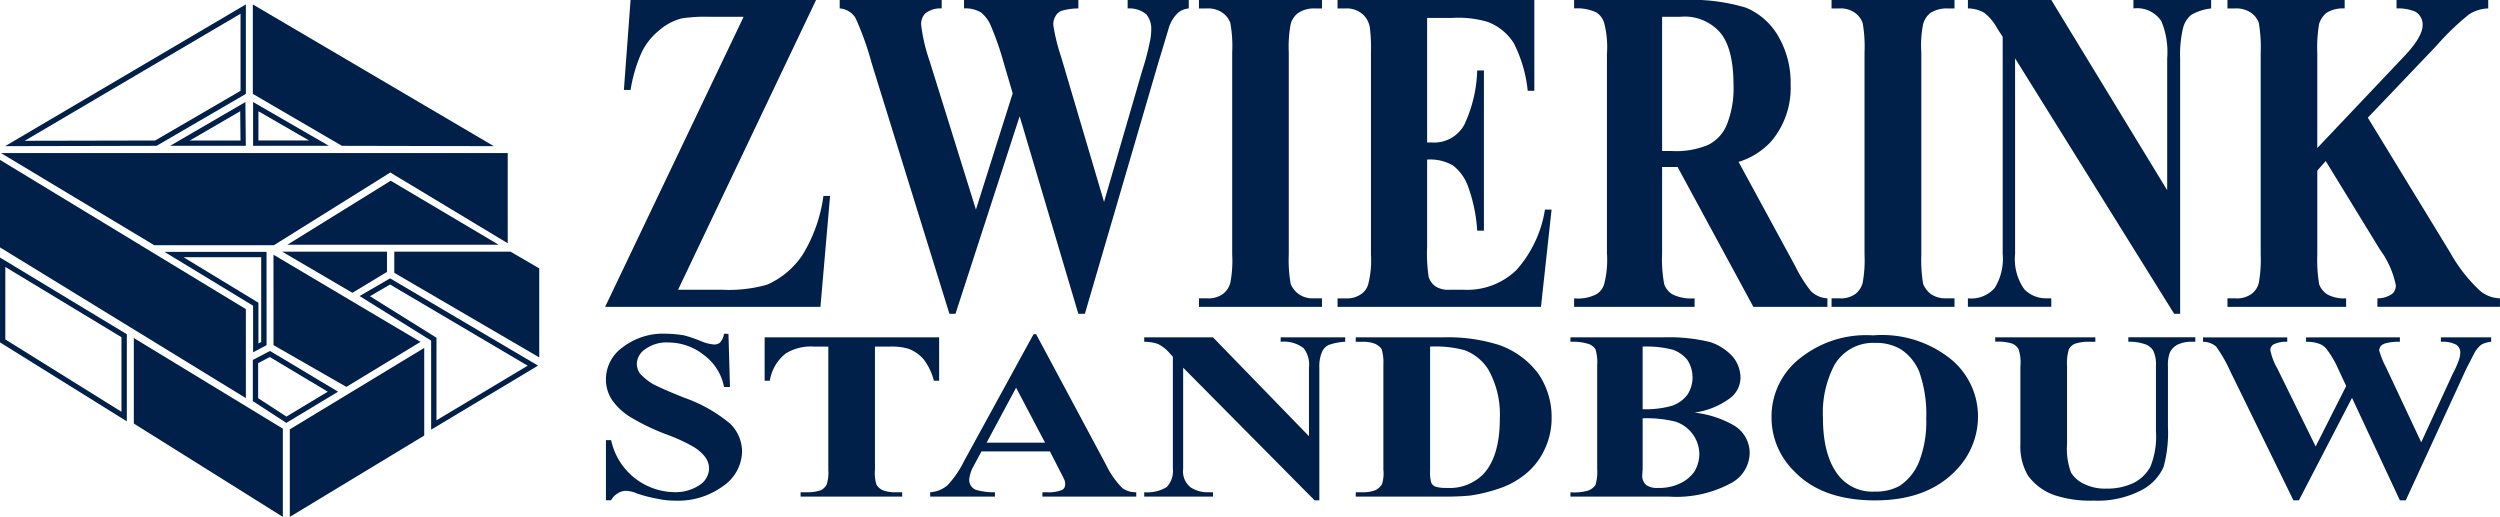<svg xmlns="http://www.w3.org/2000/svg" xmlns:xlink="http://www.w3.org/1999/xlink" id="Group_1727" data-name="Group 1727" width="241.052" height="49.84" viewBox="0 0 241.052 49.84"><defs><clipPath id="clip-path"><rect id="Rectangle_257" data-name="Rectangle 257" width="241.052" height="49.84" fill="#002049"></rect></clipPath></defs><g id="Group_1726" data-name="Group 1726" clip-path="url(#clip-path)"><path id="Path_1720" data-name="Path 1720" d="M162.63,0,149.325,27.938h4.289a13.361,13.361,0,0,0,4.3-.492,7.913,7.913,0,0,0,3.435-2.909,14.5,14.5,0,0,0,1.99-5.642h.642l-.928,10.691H142.292L155.647,1.617h-3.369a14.6,14.6,0,0,0-2.591.156,5.234,5.234,0,0,0-2.172,1.148,6.083,6.083,0,0,0-1.738,2.212,14.573,14.573,0,0,0-1.032,3.54H144.1L144.745,0Z" transform="translate(-83.945)" fill="#002049" fill-rule="evenodd"></path><path id="Path_1721" data-name="Path 1721" d="M231.105,0V.813a1.835,1.835,0,0,0-1.067.451,3.528,3.528,0,0,0-.787,1.206c-.064.171-.384,1.3-1.032,3.409l-7.131,24.378h-.63L214.8,11.206l-6.188,19.051h-.584L200.536,6.107a28.254,28.254,0,0,0-1.564-4.375,1.943,1.943,0,0,0-1.524-.92V0h9.835V.813a2.334,2.334,0,0,0-1.6.492,1.538,1.538,0,0,0-.385,1.058,16.583,16.583,0,0,0,.818,3.516l4.467,14.329L214.128,9l-.916-3.123A28.107,28.107,0,0,0,212,2.435a3.175,3.175,0,0,0-.948-1.247,2.93,2.93,0,0,0-1.616-.376V0h11.026V.813a5.8,5.8,0,0,0-1.674.246,1.145,1.145,0,0,0-.541.518,1.558,1.558,0,0,0-.205.818,17.991,17.991,0,0,0,.746,3.057l4.149,14.019L226.62,6.8a23.521,23.521,0,0,0,.714-2.687,5.638,5.638,0,0,0,.156-1.33,2.154,2.154,0,0,0-.477-1.4,2.529,2.529,0,0,0-1.8-.567V0Z" transform="translate(-116.484)" fill="#002049" fill-rule="evenodd"></path><path id="Path_1722" data-name="Path 1722" d="M293.788,28.765v.821H281.926v-.821h.787a2.4,2.4,0,0,0,1.567-.451,1.978,1.978,0,0,0,.671-1.05,11.2,11.2,0,0,0,.18-2.727V5.067a12.421,12.421,0,0,0-.18-2.851,2,2,0,0,0-.746-.978,2.429,2.429,0,0,0-1.492-.425h-.787V0h11.862V.813h-.755a2.768,2.768,0,0,0-1.564.451,2,2,0,0,0-.7,1.064,11.941,11.941,0,0,0-.182,2.738v19.47a13.218,13.218,0,0,0,.182,2.834,2.253,2.253,0,0,0,.769.983,2.329,2.329,0,0,0,1.492.41Z" transform="translate(-166.322)" fill="#002049" fill-rule="evenodd"></path><path id="Path_1723" data-name="Path 1723" d="M323.153,1.731V13.738h.468a3.3,3.3,0,0,0,3.132-1.744,13.18,13.18,0,0,0,1.229-5.2h.648V22.24h-.648a15.127,15.127,0,0,0-.844-4.155,4.454,4.454,0,0,0-1.492-2.131,4.383,4.383,0,0,0-2.493-.567v8.328A15.824,15.824,0,0,0,323.3,26.7a1.836,1.836,0,0,0,.607.876,2.251,2.251,0,0,0,1.411.362h1.368a6.825,6.825,0,0,0,5.075-1.9,11.42,11.42,0,0,0,2.753-5.827h.639l-1.023,9.378H314.516v-.821h.769a2.375,2.375,0,0,0,1.565-.451,1.706,1.706,0,0,0,.656-1.05,9.15,9.15,0,0,0,.231-2.727V5.066a15.433,15.433,0,0,0-.115-2.466,2.228,2.228,0,0,0-.607-1.157,2.332,2.332,0,0,0-1.73-.631h-.769V0h18.975V8.756h-.639a13.046,13.046,0,0,0-1.345-4.6,5.154,5.154,0,0,0-2.475-2.033,9.948,9.948,0,0,0-3.516-.393Z" transform="translate(-185.549 0.001)" fill="#002049" fill-rule="evenodd"></path><path id="Path_1724" data-name="Path 1724" d="M378.627,1.617V14.56h.92a7.977,7.977,0,0,0,3.508-.584A3.747,3.747,0,0,0,384.874,12a9.359,9.359,0,0,0,.639-3.771c0-2.247-.385-3.927-1.2-4.985A4.542,4.542,0,0,0,380.4,1.617Zm0,14.485v8.285a13.428,13.428,0,0,0,.205,3.025,1.946,1.946,0,0,0,.786.969,4.139,4.139,0,0,0,2.14.385v.821H370.143v-.821a3.884,3.884,0,0,0,2.125-.385,1.69,1.69,0,0,0,.769-.969,9.427,9.427,0,0,0,.272-3.025V5.205a9.268,9.268,0,0,0-.272-3.007,1.813,1.813,0,0,0-.769-1.009,4.387,4.387,0,0,0-2.125-.376V0h10.543a18.086,18.086,0,0,1,6.041.746,6.486,6.486,0,0,1,3.088,2.721,8.9,8.9,0,0,1,1.206,4.691,8.01,8.01,0,0,1-1.81,5.4A7.037,7.037,0,0,1,386,15.61l5.436,10a13.488,13.488,0,0,0,1.516,2.435,2.417,2.417,0,0,0,1.616.72v.821h-7.14L380.119,16.1Z" transform="translate(-218.366)" fill="#002049" fill-rule="evenodd"></path><path id="Path_1725" data-name="Path 1725" d="M442.532,28.765v.821H430.678v-.821h.738a2.4,2.4,0,0,0,1.6-.451,1.974,1.974,0,0,0,.662-1.05,12.045,12.045,0,0,0,.179-2.727V5.067a13.372,13.372,0,0,0-.179-2.851,2.118,2.118,0,0,0-.738-.978,2.4,2.4,0,0,0-1.524-.425h-.738V0h11.854V.813h-.746a2.877,2.877,0,0,0-1.6.451,2.09,2.09,0,0,0-.679,1.064,10.4,10.4,0,0,0-.173,2.738v19.47a14.105,14.105,0,0,0,.173,2.834,2.371,2.371,0,0,0,.746.983,2.482,2.482,0,0,0,1.533.41Z" transform="translate(-254.078)" fill="#002049" fill-rule="evenodd"></path><path id="Path_1726" data-name="Path 1726" d="M470.781,0l11.174,18.339V5.625a7.724,7.724,0,0,0-.567-3.592A2.8,2.8,0,0,0,478.7.813V0h7.493V.813a4.893,4.893,0,0,0-1.935.631,2.455,2.455,0,0,0-.769,1.237,11.085,11.085,0,0,0-.286,2.944V30.257h-.575L467.29,5.625V24.47a5.047,5.047,0,0,0,.885,3.418,2.9,2.9,0,0,0,2.074.876h.532v.821h-8.042v-.821a3,3,0,0,0,2.591-1.006,5.371,5.371,0,0,0,.764-3.288V3.551l-.5-.772a4.831,4.831,0,0,0-1.272-1.541,3.157,3.157,0,0,0-1.582-.425V0Z" transform="translate(-272.993)" fill="#002049" fill-rule="evenodd"></path><path id="Path_1727" data-name="Path 1727" d="M537.309,11.347l7.949,13.016a14.884,14.884,0,0,0,2.9,3.7,3.1,3.1,0,0,0,1.891.7v.821H538.234v-.821a2.4,2.4,0,0,0,1.452-.451,1.075,1.075,0,0,0,.326-.8,8.736,8.736,0,0,0-1.524-3.433l-5.24-8.551-.81.919v8.092a14.309,14.309,0,0,0,.179,2.874,2.031,2.031,0,0,0,.778.969,3.343,3.343,0,0,0,1.822.385v.821H523.776v-.821h.76a2.374,2.374,0,0,0,1.591-.451,1.858,1.858,0,0,0,.674-1.05,12.816,12.816,0,0,0,.179-2.727V5.067a14.238,14.238,0,0,0-.179-2.851,2.031,2.031,0,0,0-.74-.978,2.523,2.523,0,0,0-1.524-.425h-.76V0h11.3V.813a3.061,3.061,0,0,0-1.756.425,2.3,2.3,0,0,0-.705,1.05,13.062,13.062,0,0,0-.179,2.779v9.207l8.418-8.887c1.165-1.229,1.738-2.229,1.738-2.952a1.429,1.429,0,0,0-.705-1.31,4.233,4.233,0,0,0-1.81-.312V0h8.843V.813a3.649,3.649,0,0,0-1.845.567,24.949,24.949,0,0,0-3.129,3.008Z" transform="translate(-309.002)" fill="#002049" fill-rule="evenodd"></path><path id="Path_1728" data-name="Path 1728" d="M154.3,78.506l.148,5.124h-.573a4.992,4.992,0,0,0-1.952-3.092,5.521,5.521,0,0,0-3.41-1.2,3.49,3.49,0,0,0-2.229.639,1.771,1.771,0,0,0-.821,1.411,1.728,1.728,0,0,0,.28.911,5.472,5.472,0,0,0,1.278,1.046c.474.246,1.452.7,3.025,1.322a14.208,14.208,0,0,1,4.427,2.507,3.8,3.8,0,0,1,1.14,2.7,4.131,4.131,0,0,1-1.845,3.319,7.328,7.328,0,0,1-4.648,1.394,7.622,7.622,0,0,1-1.666-.182,13.138,13.138,0,0,1-1.992-.515,2.749,2.749,0,0,0-1.073-.246,1.351,1.351,0,0,0-.769.246,1.616,1.616,0,0,0-.633.662h-.5v-5.8h.5a6.338,6.338,0,0,0,6.05,5.017,4.2,4.2,0,0,0,2.5-.7,1.957,1.957,0,0,0,.894-1.582,1.874,1.874,0,0,0-.336-1.05,3.912,3.912,0,0,0-1.1-1,16.24,16.24,0,0,0-2.525-1.18,21.367,21.367,0,0,1-3.681-1.761,5.931,5.931,0,0,1-1.714-1.616,3.59,3.59,0,0,1-.59-1.966,3.789,3.789,0,0,1,1.631-3.123,6.379,6.379,0,0,1,4.149-1.3,11.645,11.645,0,0,1,1.778.165,13.39,13.39,0,0,1,1.559.532,4.194,4.194,0,0,0,1.31.344.9.9,0,0,0,.558-.171,1.514,1.514,0,0,0,.4-.87Z" transform="translate(-84.062 -46.315)" fill="#002049" fill-rule="evenodd"></path><path id="Path_1729" data-name="Path 1729" d="M196.623,79.324v4.182h-.506a5.708,5.708,0,0,0-.986-2.059,3.647,3.647,0,0,0-1.466-1.024,5.8,5.8,0,0,0-1.854-.205h-1.376V92.079a3.8,3.8,0,0,0,.147,1.452,1.361,1.361,0,0,0,.6.532,3.469,3.469,0,0,0,1.287.2h.59v.419h-9.794V94.26h.639a3.89,3.89,0,0,0,1.327-.2,1.29,1.29,0,0,0,.558-.567,3.916,3.916,0,0,0,.148-1.417V80.217h-1.362a4.6,4.6,0,0,0-2.745.665,4.153,4.153,0,0,0-1.532,2.623h-.5V79.324Z" transform="translate(-106.071 -46.797)" fill="#002049" fill-rule="evenodd"></path><path id="Path_1730" data-name="Path 1730" d="M229.812,89.043l-2.794-5.3-2.845,5.3Zm.468.839h-6.6l-.8,1.489a3.165,3.165,0,0,0-.385,1.263,1.036,1.036,0,0,0,.639.952,5.943,5.943,0,0,0,1.845.237v.419h-6.246v-.419a2.844,2.844,0,0,0,1.662-.665,9.416,9.416,0,0,0,1.591-2.311l6.715-12.264h.246L235.7,91.191a8.053,8.053,0,0,0,1.591,2.255,2.236,2.236,0,0,0,1.313.376v.419h-9.051v-.419h.4a3.368,3.368,0,0,0,1.527-.237.572.572,0,0,0,.269-.492,1.132,1.132,0,0,0-.058-.428c-.04-.064-.147-.344-.434-.867Z" transform="translate(-129.045 -46.36)" fill="#002049" fill-rule="evenodd"></path><path id="Path_1731" data-name="Path 1731" d="M275.688,79.324l9.254,9.534V82.251a2.61,2.61,0,0,0-.5-1.868,3.089,3.089,0,0,0-2.229-.631v-.428h6.223v.428a5.37,5.37,0,0,0-1.6.31,1.344,1.344,0,0,0-.639.674,3.607,3.607,0,0,0-.255,1.516V95.038h-.46L272.811,82.251v9.762a1.956,1.956,0,0,0,.737,1.787,3,3,0,0,0,1.712.46h.428v.419h-6.63V94.26a3.651,3.651,0,0,0,2.154-.491,2.2,2.2,0,0,0,.607-1.755V81.195l-.385-.428a3.7,3.7,0,0,0-1.067-.81,4.115,4.115,0,0,0-1.31-.205v-.428Z" transform="translate(-158.73 -46.797)" fill="#002049" fill-rule="evenodd"></path><path id="Path_1732" data-name="Path 1732" d="M325.96,80.217V92.186a3.512,3.512,0,0,0,.116,1.162.78.78,0,0,0,.352.353,3.142,3.142,0,0,0,1.09.139,4.578,4.578,0,0,0,3.517-1.27c1.116-1.148,1.648-2.976,1.648-5.411a8.818,8.818,0,0,0-1.107-4.728,4.6,4.6,0,0,0-2.3-1.871,10.782,10.782,0,0,0-3.314-.344m-7.171,14.462V94.26h.647a3.22,3.22,0,0,0,1.247-.2,1.588,1.588,0,0,0,.631-.567,3.474,3.474,0,0,0,.139-1.417V81.964a4.333,4.333,0,0,0-.162-1.475c-.084-.205-.295-.344-.607-.532a3.231,3.231,0,0,0-1.247-.205h-.647v-.428H327.2a16.325,16.325,0,0,1,5.411.737,8.026,8.026,0,0,1,3.788,2.773,7.393,7.393,0,0,1,1.279,4.219,6.933,6.933,0,0,1-.639,2.993A6.592,6.592,0,0,1,335.4,92.3a8.06,8.06,0,0,1-2.336,1.44,15.7,15.7,0,0,1-3.23.839,25.512,25.512,0,0,1-2.64.1Z" transform="translate(-188.069 -46.797)" fill="#002049" fill-rule="evenodd"></path><path id="Path_1733" data-name="Path 1733" d="M376.244,87.129v4.925l-.041.558a1.191,1.191,0,0,0,.384.951,1.791,1.791,0,0,0,1.131.278,4.559,4.559,0,0,0,2.024-.385,3.6,3.6,0,0,0,1.469-1.153,3.34,3.34,0,0,0,.5-1.732,3.333,3.333,0,0,0-2.319-3.123,11.633,11.633,0,0,0-3.149-.318m0-.876a9.28,9.28,0,0,0,2.868-.344,3.168,3.168,0,0,0,1.452-1.058,3.079,3.079,0,0,0,0-3.337,3.161,3.161,0,0,0-1.411-1,10.2,10.2,0,0,0-2.909-.3Zm5.008.327a9.89,9.89,0,0,1,3.754,1.212,3.1,3.1,0,0,1,1.559,2.69,3.351,3.351,0,0,1-1.7,2.845,11.084,11.084,0,0,1-6.073,1.354h-9.511v-.42a4.658,4.658,0,0,0,1.732-.173,1.469,1.469,0,0,0,.679-.523,4.338,4.338,0,0,0,.171-1.55V82.031a4.331,4.331,0,0,0-.171-1.567,1.269,1.269,0,0,0-.679-.506,5.011,5.011,0,0,0-1.732-.205v-.428h8.976a16.508,16.508,0,0,1,4.543.469,5.111,5.111,0,0,1,2.14,1.4,3.208,3.208,0,0,1,.738,2,2.5,2.5,0,0,1-.96,1.961,7.53,7.53,0,0,1-3.467,1.425" transform="translate(-217.858 -46.797)" fill="#002049" fill-rule="evenodd"></path><path id="Path_1734" data-name="Path 1734" d="M426.511,79.561a4.313,4.313,0,0,0-3.9,2.146,9.876,9.876,0,0,0-1.1,5.049q0,3.948,1.712,5.83a4.144,4.144,0,0,0,3.294,1.31,4.644,4.644,0,0,0,2.394-.555,5.028,5.028,0,0,0,1.868-2.322,10.558,10.558,0,0,0,.691-4.155,12.247,12.247,0,0,0-.691-4.566A4.791,4.791,0,0,0,429,80.165a4.628,4.628,0,0,0-2.492-.6m-.139-.732a10.594,10.594,0,0,1,7.278,2.14,7.13,7.13,0,0,1,2.814,5.7,7.4,7.4,0,0,1-2.108,5.156q-2.767,2.915-7.8,2.918c-3.377,0-6-.908-7.8-2.8a7.234,7.234,0,0,1-2.2-5.246,7.108,7.108,0,0,1,2.834-5.723,10.184,10.184,0,0,1,6.992-2.14" transform="translate(-245.741 -46.499)" fill="#002049" fill-rule="evenodd"></path><path id="Path_1735" data-name="Path 1735" d="M469.156,79.324h9.658v.428h-.451a4.26,4.26,0,0,0-1.492.18,1.2,1.2,0,0,0-.607.532,4.614,4.614,0,0,0-.179,1.64v7.519a6.573,6.573,0,0,0,.385,2.744,2.952,2.952,0,0,0,1.255,1.09,4.577,4.577,0,0,0,2.2.451,5.849,5.849,0,0,0,2.6-.558,3.789,3.789,0,0,0,1.591-1.541,7.791,7.791,0,0,0,.541-3.441V82.1a3.147,3.147,0,0,0-.255-1.475,1.51,1.51,0,0,0-.688-.6,4.591,4.591,0,0,0-1.72-.278v-.428h6.457v.428h-.4a3.142,3.142,0,0,0-1.31.278,1.677,1.677,0,0,0-.746.772,3.366,3.366,0,0,0-.182,1.3v5.838a12.453,12.453,0,0,1-.425,3.893,4.673,4.673,0,0,1-2.123,2.229,9.143,9.143,0,0,1-4.624,1.009,10.994,10.994,0,0,1-3.745-.518,5.333,5.333,0,0,1-2.565-1.876,5.518,5.518,0,0,1-.746-3.057V82.1a3.919,3.919,0,0,0-.182-1.64,1.227,1.227,0,0,0-.607-.532,4.435,4.435,0,0,0-1.631-.18Z" transform="translate(-276.778 -46.797)" fill="#002049" fill-rule="evenodd"></path><path id="Path_1736" data-name="Path 1736" d="M545.8,79.324v.428A2.615,2.615,0,0,0,544.9,80a2.266,2.266,0,0,0-.59.63c-.075.075-.362.679-.9,1.712l-5.844,12.7H537l-4.615-9.884-5.122,9.884h-.526L520.6,82.5a13.44,13.44,0,0,0-1.31-2.279,1.9,1.9,0,0,0-1.272-.466v-.428h8.123v.428a2.664,2.664,0,0,0-1.31.246.624.624,0,0,0-.321.564,5.946,5.946,0,0,0,.682,1.778l3.687,7.5,2.944-5.827-.781-1.674a9.041,9.041,0,0,0-1.007-1.744,1.643,1.643,0,0,0-.772-.639,3.4,3.4,0,0,0-1.31-.205v-.428H537v.428a4.59,4.59,0,0,0-1.351.139,1.016,1.016,0,0,0-.477.254.916.916,0,0,0-.171.417,7.677,7.677,0,0,0,.647,1.617l3.41,7.261,3.039-6.605a9.523,9.523,0,0,0,.607-1.362,2.507,2.507,0,0,0,.124-.705.9.9,0,0,0-.4-.738,2.832,2.832,0,0,0-1.475-.278v-.428Z" transform="translate(-305.602 -46.797)" fill="#002049" fill-rule="evenodd"></path><path id="Path_1737" data-name="Path 1737" d="M59.45,1.044,82.688,14.708l-14.647-.032L59.45,9.668Z" transform="translate(-35.073 -0.616)" fill="#002049" fill-rule="evenodd"></path><path id="Path_1738" data-name="Path 1738" d="M87.945,48.675H67.567L77.535,42.5Z" transform="translate(-39.861 -25.075)" fill="#002049" fill-rule="evenodd"></path><path id="Path_1739" data-name="Path 1739" d="M.218,35.987H49.084v8.7L37.762,37.864l-11.223,7.01H15Z" transform="translate(-0.129 -21.231)" fill="#002049" fill-rule="evenodd"></path><path id="Path_1740" data-name="Path 1740" d="M31.467,79.486l14.369,8.739v8.507l-14.369-9Z" transform="translate(-18.564 -46.893)" fill="#002049" fill-rule="evenodd"></path><path id="Path_1741" data-name="Path 1741" d="M68.146,98.1V89.657l12.961-7.851v8.45Z" transform="translate(-40.202 -48.261)" fill="#002049" fill-rule="evenodd"></path><path id="Path_1742" data-name="Path 1742" d="M64.309,59.894,78.482,68.3l-7.148,4.338-7.024-4.025Z" transform="translate(-37.939 -35.335)" fill="#002049" fill-rule="evenodd"></path><path id="Path_1743" data-name="Path 1743" d="M106.692,60.789v8.583L92.716,61.217V59.175h11.205Z" transform="translate(-54.698 -34.91)" fill="#002049" fill-rule="evenodd"></path><path id="Path_1744" data-name="Path 1744" d="M76.454,59.175v1.952l-3.335,2.016-6.772-3.968Z" transform="translate(-39.141 -34.91)" fill="#002049" fill-rule="evenodd"></path><path id="Path_1745" data-name="Path 1745" d="M0,37.6,23.707,51.99v8.582L0,46.038Z" transform="translate(0 -22.184)" fill="#002049" fill-rule="evenodd"></path><path id="Path_1746" data-name="Path 1746" d="M.513,61.467l11.2,6.772V75.43L.513,68.454ZM0,60.558v8.181l12.229,7.614v-8.4Z" transform="translate(0 -35.726)" fill="#002049"></path><path id="Path_1747" data-name="Path 1747" d="M23.9,1.94V9.373l-8.235,4.791-12.579.027Zm.513-.9L1.2,14.708l14.606-.032,8.609-5.008Z" transform="translate(-0.707 -0.616)" fill="#002049"></path><path id="Path_1748" data-name="Path 1748" d="M46.76,24.878l.027,2.824H41.9Zm.5-.886L40,28.214h7.3Z" transform="translate(-23.598 -14.154)" fill="#002049"></path><path id="Path_1749" data-name="Path 1749" d="M60.027,24.88,64.912,27.7H60.027Zm-.513-.888v4.222h7.31Z" transform="translate(-35.11 -14.154)" fill="#002049"></path><path id="Path_1750" data-name="Path 1750" d="M48.006,59.745v8.173l-.27.144V64.134l-.246-.15-6.978-4.24Zm.513-.513H38.681l8.543,5.19v4.491l1.3-.688Z" transform="translate(-22.82 -34.944)" fill="#002049"></path><path id="Path_1751" data-name="Path 1751" d="M61.09,83.112l5.585,3.341-3.985,2.4-2.728-1.773V83.7Zm.017-.587-1.657.868V87.36l3.23,2.1,4.991-3.007Z" transform="translate(-35.073 -48.686)" fill="#002049"></path><path id="Path_1752" data-name="Path 1752" d="M87.5,66.046l13.264,7.827-8.791,5.266V71.177l-.241-.15-6.177-3.852Zm0-.594-2.941,1.706,6.9,4.3v8.583l10.306-6.174Z" transform="translate(-49.888 -38.613)" fill="#002049"></path></g></svg>